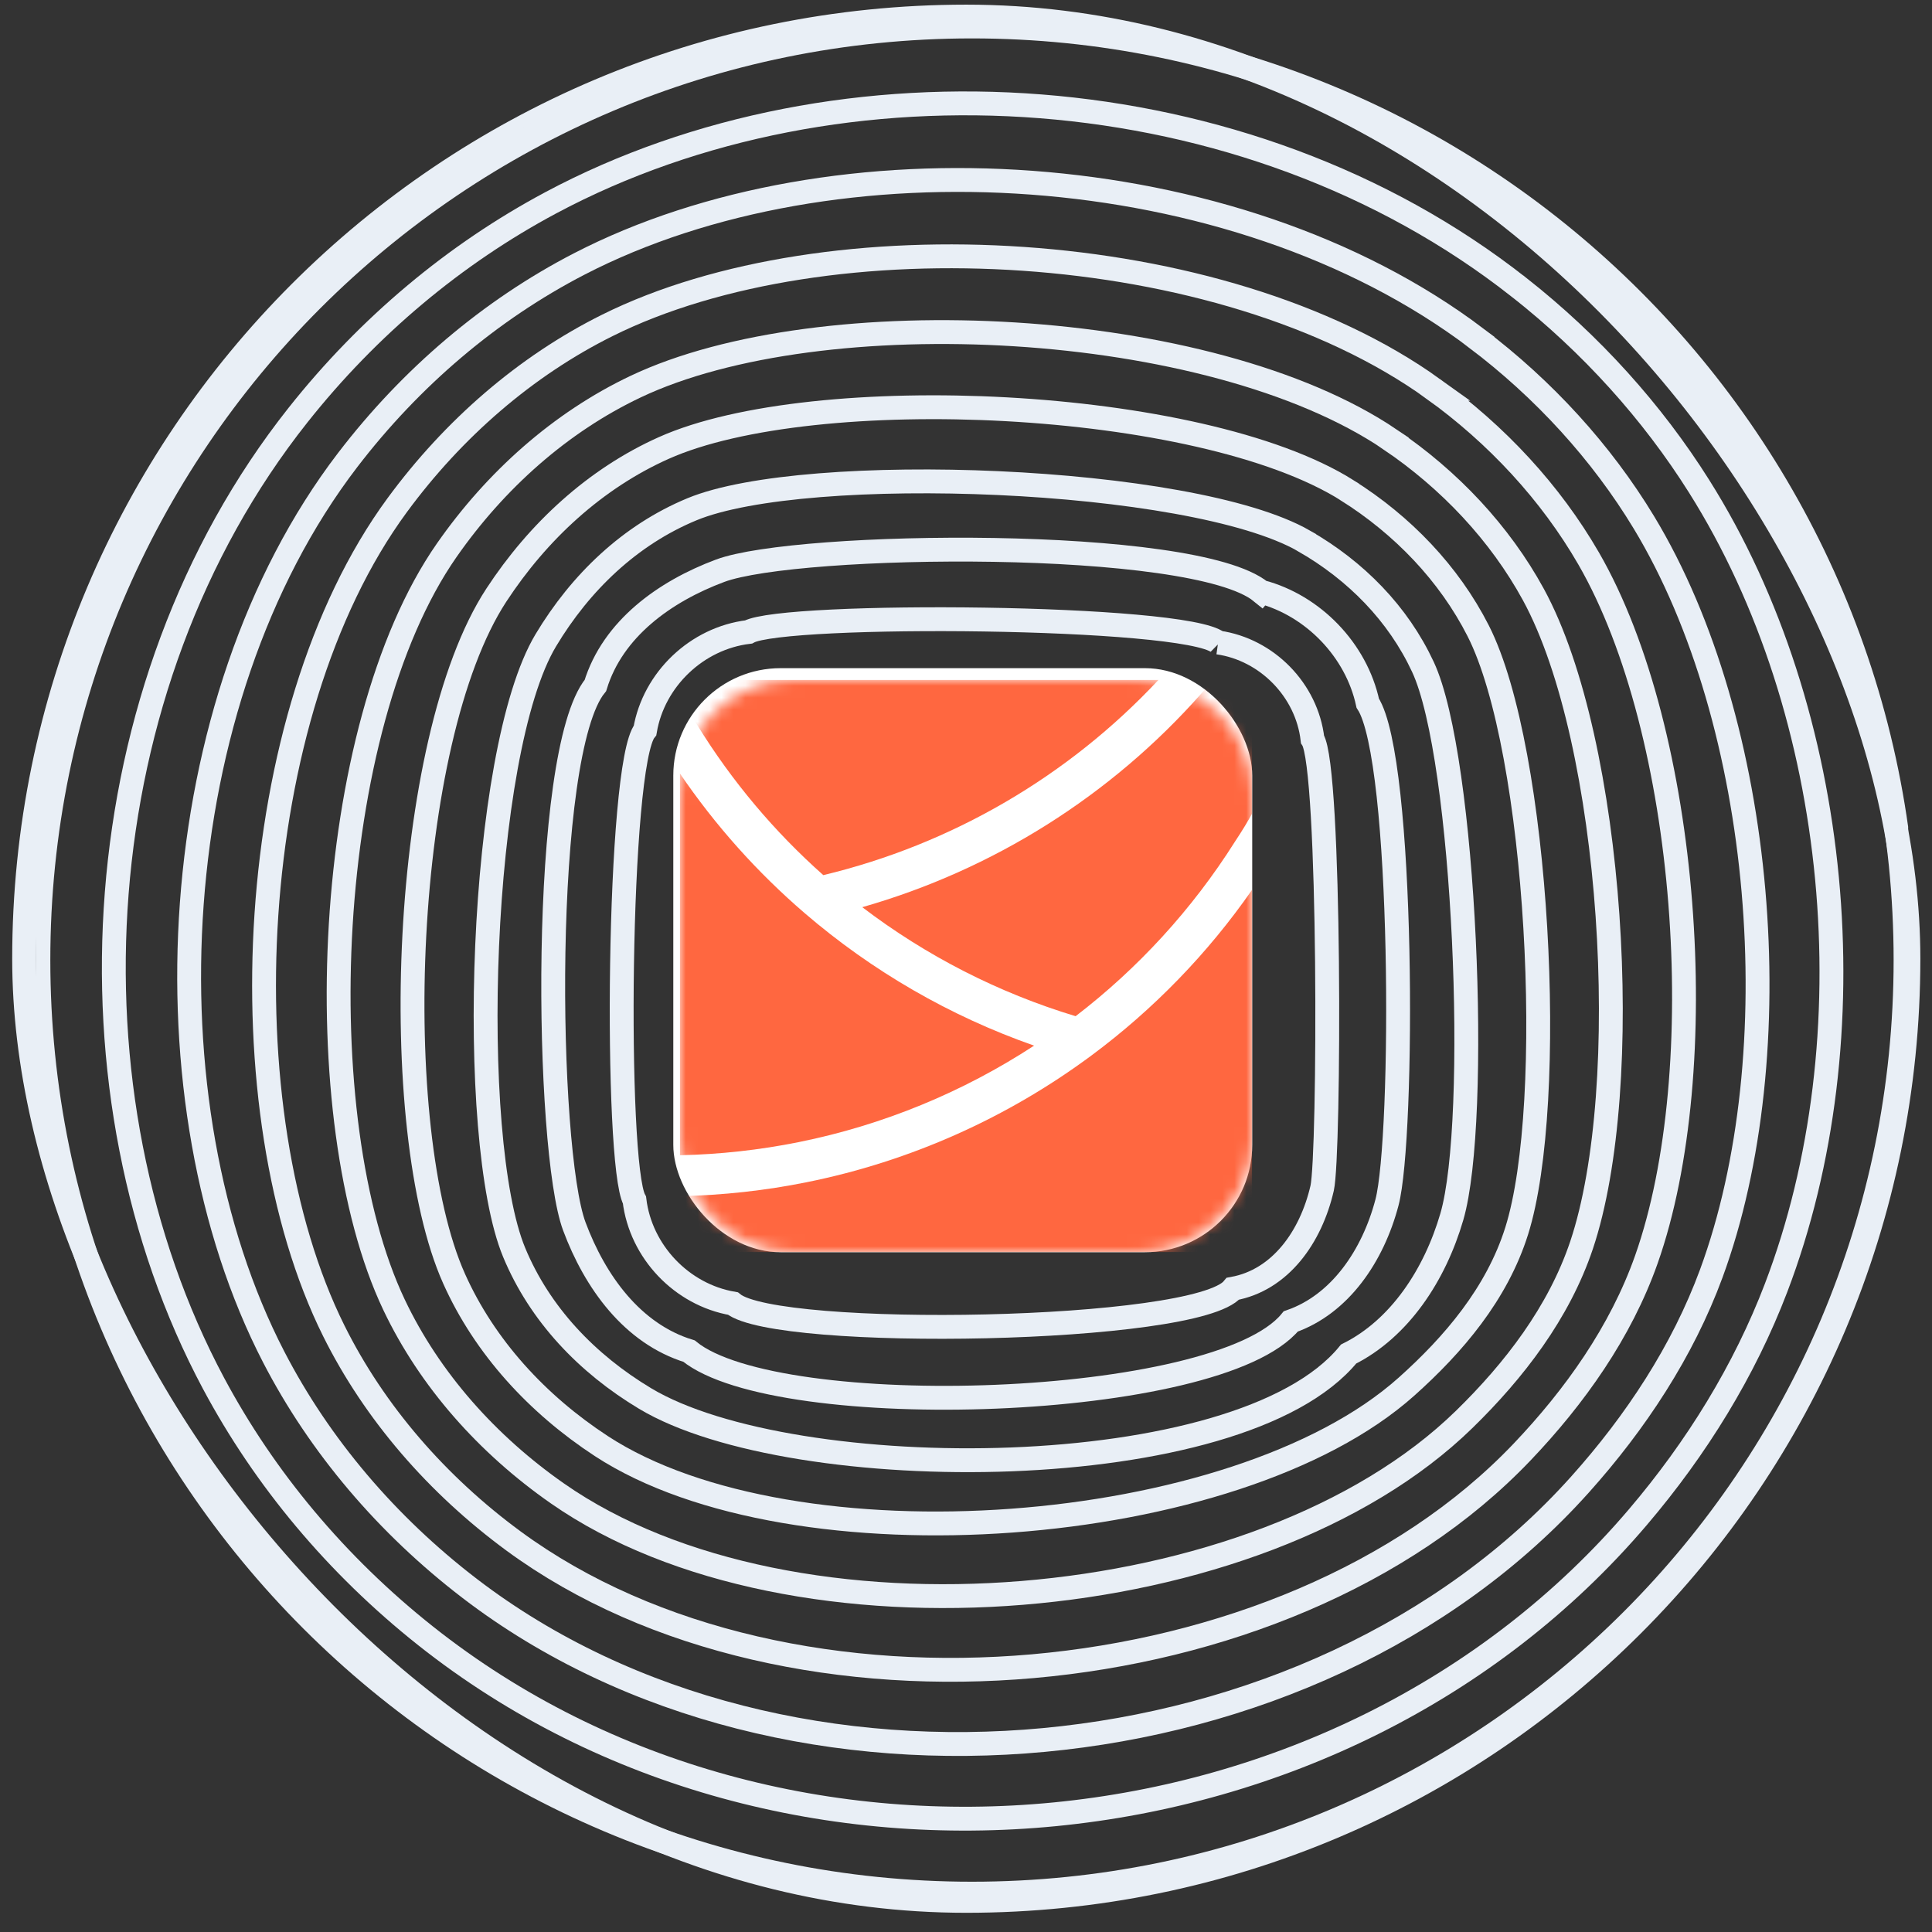 <svg width="162" height="162" viewBox="0 0 162 162" fill="none" xmlns="http://www.w3.org/2000/svg">
<rect x="0" y="0" width="162" height="162" fill="#333333" stroke="none"/>
<rect x="2.023" y="1.39" width="158" height="158" rx="79" stroke="#E9EFF6" stroke-width="2"/>
<g clip-path="url(#clip0_1303_967)">
<path d="M81.5 158.784C124.734 158.784 159.782 123.736 159.782 80.502C159.782 37.269 124.734 2.221 81.5 2.221C38.267 2.221 3.219 37.269 3.219 80.502C3.219 123.736 38.267 158.784 81.5 158.784Z" stroke="#E9EFF6" stroke-width="2" stroke-miterlimit="10"/>
<path d="M127.371 24.089C133.428 28.857 138.543 34.538 142.467 40.769C154.448 59.781 156.94 87.005 148.923 107.995C146.283 114.909 142.285 121.408 137.322 127.232C112.404 156.486 65.825 161.051 35.706 137.184C28.212 131.243 22.18 123.996 17.905 115.995C4.947 91.735 6.855 57.687 24.989 34.806C30.929 27.312 38.177 21.28 46.177 17.006C70.438 4.047 104.425 6.033 127.366 24.089H127.371Z" stroke="#E9EFF6" stroke-width="2" stroke-miterlimit="10"/>
<path d="M123.767 28.342C129.461 32.639 134.289 37.935 137.838 43.798C148.019 60.62 150.282 88.347 143.488 106.797C141.096 113.291 137.163 119.262 132.477 124.489C110.033 149.529 66.085 153.643 39.389 133.195C32.44 127.873 26.797 121.218 22.955 113.793C11.896 92.418 13.618 58.859 29.151 38.575C34.473 31.626 41.128 25.984 48.553 22.142C69.927 11.082 103.378 12.947 123.771 28.338L123.767 28.342Z" stroke="#E9EFF6" stroke-width="2" stroke-miterlimit="10"/>
<path d="M120.164 32.6C125.499 36.429 130.034 41.327 133.21 46.831C141.634 61.429 143.659 89.71 138.052 105.602C135.906 111.686 132.05 117.112 127.628 121.754C107.751 142.627 66.295 146.283 43.064 129.218C36.66 124.511 31.408 118.462 27.994 111.604C18.799 93.137 20.34 60.006 33.307 42.357C38.015 35.953 44.064 30.7 50.922 27.286C69.389 18.092 102.381 19.822 120.169 32.6H120.164Z" stroke="#E9EFF6" stroke-width="2" stroke-miterlimit="10"/>
<path d="M116.559 36.853C121.544 40.224 125.771 44.711 128.579 49.859C135.299 62.191 137.077 91.09 132.616 104.404C130.712 110.076 126.952 114.94 122.781 119.011C105.595 135.791 66.441 138.975 46.745 125.229C40.874 121.131 36.028 115.697 33.038 109.401C25.665 93.872 27.023 61.092 37.464 46.13C41.562 40.258 46.996 35.412 53.292 32.422C68.821 25.049 101.45 26.624 116.563 36.849L116.559 36.853Z" stroke="#E9EFF6" stroke-width="2" stroke-miterlimit="10"/>
<path d="M112.954 41.11C117.605 44.035 121.499 48.081 123.948 52.897C129.036 62.913 130.551 92.5 127.176 103.214C125.519 108.484 121.871 112.754 117.929 116.276C103.599 129.08 66.5 131.767 50.417 121.252C45.065 117.752 40.639 112.949 38.073 107.212C32.457 94.659 33.629 62.13 41.612 49.911C45.113 44.559 49.916 40.132 55.653 37.566C68.205 31.95 100.596 33.339 112.954 41.106V41.11Z" stroke="#E9EFF6" stroke-width="2" stroke-miterlimit="10"/>
<path d="M109.351 45.364C113.687 47.852 117.226 51.439 119.316 55.926C122.877 63.562 124.093 93.928 121.739 102.02C120.32 106.892 117.369 111.396 113.081 113.538C103.973 124.705 66.45 124.684 54.093 117.267C49.238 114.355 45.262 110.206 43.111 105.014C39.165 95.482 40.134 63.074 45.768 53.684C48.68 48.83 52.829 44.853 58.022 42.703C67.554 38.757 99.854 39.912 109.351 45.359V45.364Z" stroke="#E9EFF6" stroke-width="2" stroke-miterlimit="10"/>
<path d="M105.746 49.621C110.134 50.785 113.73 54.532 114.686 58.959C117.753 63.662 117.728 95.391 116.3 100.826C115.123 105.308 112.358 109.371 108.234 110.803C102.164 118.25 65.217 119.362 57.775 113.291C53.028 111.833 49.895 107.489 48.156 102.829C45.755 96.386 45.313 63.13 49.926 57.475C51.384 52.728 55.728 49.596 60.388 47.856C66.831 45.455 100.087 45.013 105.742 49.626L105.746 49.621Z" stroke="#E9EFF6" stroke-width="2" stroke-miterlimit="10"/>
<path d="M102.141 53.874C106.238 54.459 109.579 57.873 110.055 61.987C111.591 64.341 111.491 96.888 110.864 99.627C109.921 103.729 107.35 107.346 103.387 108.06C100.35 111.781 65.172 112.339 61.451 109.302C57.176 108.57 53.723 104.962 53.2 100.626C51.547 97.61 51.781 64.073 54.087 61.243C54.818 56.968 58.427 53.515 62.762 52.992C65.778 51.339 99.316 51.573 102.145 53.879L102.141 53.874Z" stroke="#E9EFF6" stroke-width="2" stroke-miterlimit="10"/>
</g>
<rect x="56.457" y="56.026" width="48.543" height="48.974" rx="9" fill="white"/>
<g clip-path="url(#clip1_1303_967)">
<mask id="mask0_1303_967" style="mask-type:luminance" maskUnits="userSpaceOnUse" x="57" y="57" width="48" height="48">
<path d="M57 66.6C57 61.298 61.298 57 66.6 57H95.4C100.702 57 105 61.298 105 66.6V95.4C105 100.702 100.702 105 95.4 105H66.6C61.298 105 57 100.702 57 95.4V66.6Z" fill="white"/>
</mask>
<g mask="url(#mask0_1303_967)">
<path fill-rule="evenodd" clip-rule="evenodd" d="M101.751 57L101.883 56.851L99.314 54.58L98.179 55.865C97.84 56.248 97.496 56.627 97.148 57H56.999V59.671L54.641 61.125L55.54 62.584C56.011 63.349 56.498 64.1 56.999 64.838V96.868C56.988 96.868 56.976 96.868 56.965 96.869L55.251 96.904L55.32 100.331L56.999 100.297V105H104.999V74.594C105.493 73.883 105.973 73.16 106.438 72.424C107.219 71.249 107.8 70.243 108.188 69.524C108.383 69.163 108.53 68.873 108.63 68.67C108.68 68.569 108.718 68.489 108.745 68.432C108.759 68.403 108.769 68.381 108.776 68.365L108.786 68.344L108.789 68.338L108.79 68.335L108.79 68.334L108.79 68.334C108.79 68.334 108.79 68.334 107.228 67.628L108.79 68.334L109.496 66.771L106.371 65.361L105.666 66.921V66.922L105.666 66.922V66.923L105.666 66.923V66.923L105.663 66.929C105.659 66.937 105.653 66.951 105.643 66.971C105.625 67.01 105.595 67.073 105.554 67.156C105.472 67.323 105.345 67.574 105.171 67.895C105.118 67.993 105.061 68.097 104.999 68.208V57H101.751ZM101.751 57H97.148C89.589 65.098 79.802 70.799 69.036 73.381C64.965 69.767 61.389 65.54 58.459 60.786L57.559 59.326L56.999 59.671V64.838C59.985 69.229 63.508 73.155 67.451 76.549C73.118 81.426 79.653 85.203 86.709 87.678C80.735 91.582 74.036 94.346 66.956 95.771C63.707 96.425 60.377 96.797 56.999 96.868V100.297L57.034 100.297C60.629 100.223 64.174 99.829 67.633 99.132C76.342 97.379 84.507 93.716 91.559 88.473C96.705 84.646 101.259 79.977 104.999 74.594V68.208C104.658 68.822 104.184 69.623 103.572 70.542L103.561 70.559L103.55 70.576C99.946 76.281 95.404 81.21 90.192 85.209C83.718 83.252 77.659 80.149 72.302 76.068C83.267 72.938 93.156 66.725 100.748 58.135L101.751 57Z" fill="#FF6740"/>
</g>
</g>
<defs>
<clipPath id="clip0_1303_967">
<rect width="157" height="157" fill="white" transform="translate(3 2)"/>
</clipPath>
<clipPath id="clip1_1303_967">
<rect width="48" height="48" fill="white" transform="translate(57 57)"/>
</clipPath>
</defs>
</svg>
